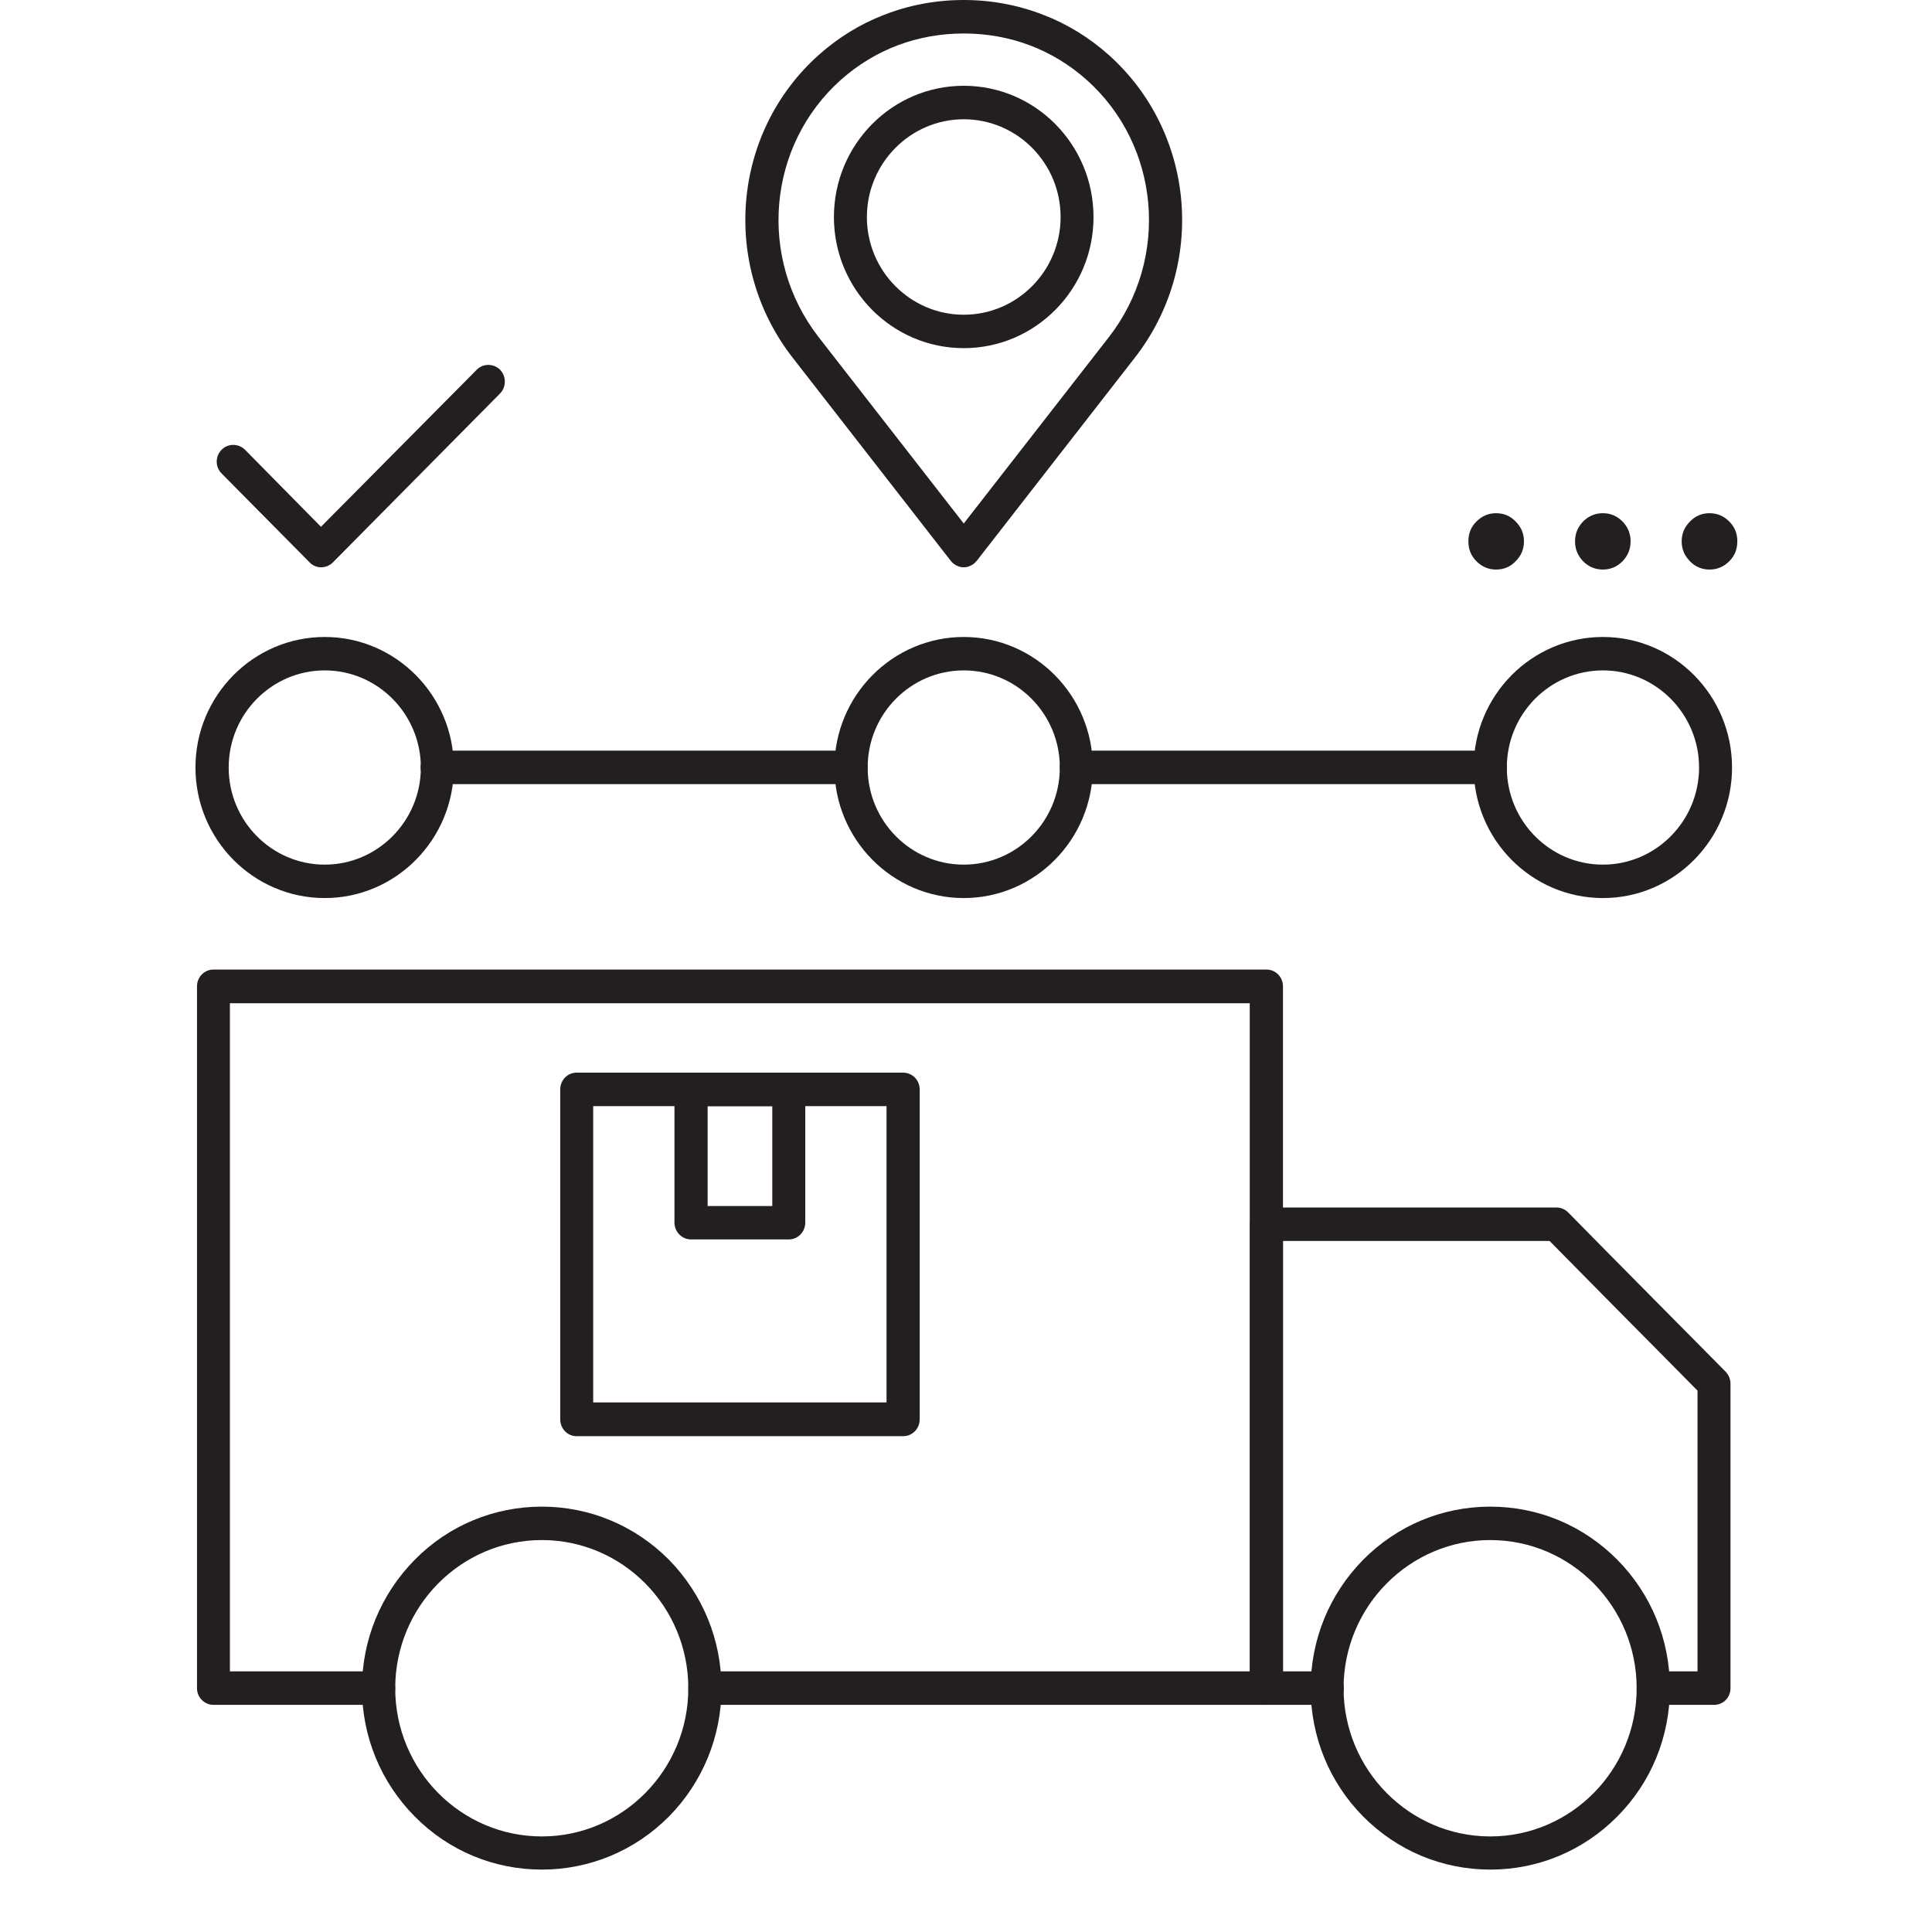 <?xml version="1.0" encoding="UTF-8"?> <svg xmlns="http://www.w3.org/2000/svg" xmlns:xlink="http://www.w3.org/1999/xlink" width="40" zoomAndPan="magnify" viewBox="0 0 30 30" height="40" preserveAspectRatio="xMidYMid meet" version="1.2"><defs><clipPath id="00c35ebc98"><path d="M 3.031 5 L 8 5 L 8 9 L 3.031 9 Z M 3.031 5 "></path></clipPath><clipPath id="c70d87845e"><path d="M 26 7 L 26.984 7 L 26.984 9 L 26 9 Z M 26 7 "></path></clipPath><clipPath id="cc653eeca7"><path d="M 3.031 15 L 20 15 L 20 27 L 3.031 27 Z M 3.031 15 "></path></clipPath><clipPath id="40ac030418"><path d="M 19 18 L 26.984 18 L 26.984 27 L 19 27 Z M 19 18 "></path></clipPath><clipPath id="54d0afb5e0"><path d="M 20 23 L 26 23 L 26 29.031 L 20 29.031 Z M 20 23 "></path></clipPath><clipPath id="e86d57af24"><path d="M 5 23 L 12 23 L 12 29.031 L 5 29.031 Z M 5 23 "></path></clipPath><clipPath id="93ca75220c"><path d="M 22 9 L 26.984 9 L 26.984 14 L 22 14 Z M 22 9 "></path></clipPath><clipPath id="0bc3c2d232"><path d="M 3.031 9 L 8 9 L 8 14 L 3.031 14 Z M 3.031 9 "></path></clipPath></defs><g id="130d833c1c"><g clip-rule="nonzero" clip-path="url(#00c35ebc98)"><path style=" stroke:none;fill-rule:nonzero;fill:#231f20;fill-opacity:1;" d="M 4.984 8.809 C 4.918 8.809 4.852 8.781 4.805 8.73 L 3.441 7.352 C 3.34 7.25 3.34 7.086 3.441 6.984 C 3.539 6.883 3.703 6.883 3.805 6.984 L 4.984 8.18 L 7.402 5.742 C 7.5 5.641 7.664 5.641 7.766 5.742 C 7.863 5.844 7.863 6.008 7.766 6.109 L 5.168 8.734 C 5.121 8.781 5.055 8.809 4.984 8.809 Z M 4.984 8.809 "></path></g><path style=" stroke:none;fill-rule:nonzero;fill:#231f20;fill-opacity:1;" d="M 23.664 8.406 C 23.664 8.527 23.621 8.629 23.535 8.715 C 23.453 8.801 23.352 8.844 23.23 8.844 C 23.113 8.844 23.012 8.801 22.926 8.715 C 22.84 8.629 22.801 8.527 22.801 8.406 C 22.801 8.285 22.84 8.184 22.926 8.098 C 23.012 8.012 23.113 7.969 23.23 7.969 C 23.352 7.969 23.453 8.012 23.535 8.098 C 23.621 8.184 23.664 8.285 23.664 8.406 Z M 23.664 8.406 "></path><path style=" stroke:none;fill-rule:nonzero;fill:#231f20;fill-opacity:1;" d="M 25.32 8.406 C 25.32 8.527 25.277 8.629 25.195 8.715 C 25.109 8.801 25.008 8.844 24.891 8.844 C 24.77 8.844 24.668 8.801 24.582 8.715 C 24.5 8.629 24.457 8.527 24.457 8.406 C 24.457 8.285 24.5 8.184 24.582 8.098 C 24.668 8.012 24.77 7.969 24.891 7.969 C 25.008 7.969 25.109 8.012 25.195 8.098 C 25.277 8.184 25.32 8.285 25.32 8.406 Z M 25.32 8.406 "></path><g clip-rule="nonzero" clip-path="url(#c70d87845e)"><path style=" stroke:none;fill-rule:nonzero;fill:#231f20;fill-opacity:1;" d="M 26.977 8.406 C 26.977 8.527 26.938 8.629 26.852 8.715 C 26.766 8.801 26.664 8.844 26.547 8.844 C 26.426 8.844 26.324 8.801 26.242 8.715 C 26.156 8.629 26.113 8.527 26.113 8.406 C 26.113 8.285 26.156 8.184 26.242 8.098 C 26.324 8.012 26.426 7.969 26.547 7.969 C 26.664 7.969 26.766 8.012 26.852 8.098 C 26.938 8.184 26.977 8.285 26.977 8.406 Z M 26.977 8.406 "></path></g><path style=" stroke:none;fill-rule:nonzero;fill:#231f20;fill-opacity:1;" d="M 14.023 22.301 L 8.953 22.301 C 8.812 22.301 8.699 22.184 8.699 22.039 L 8.699 16.918 C 8.699 16.773 8.812 16.656 8.953 16.656 L 14.023 16.656 C 14.168 16.656 14.281 16.773 14.281 16.918 L 14.281 22.039 C 14.281 22.184 14.168 22.301 14.023 22.301 Z M 9.211 21.777 L 13.766 21.777 L 13.766 17.176 L 9.211 17.176 Z M 9.211 21.777 "></path><path style=" stroke:none;fill-rule:nonzero;fill:#231f20;fill-opacity:1;" d="M 12.246 19.246 L 10.73 19.246 C 10.59 19.246 10.473 19.129 10.473 18.984 L 10.473 16.918 C 10.473 16.773 10.59 16.656 10.73 16.656 L 12.246 16.656 C 12.391 16.656 12.504 16.773 12.504 16.918 L 12.504 18.984 C 12.504 19.129 12.391 19.246 12.246 19.246 Z M 10.988 18.727 L 11.992 18.727 L 11.992 17.176 L 10.988 17.176 Z M 10.988 18.727 "></path><g clip-rule="nonzero" clip-path="url(#cc653eeca7)"><path style=" stroke:none;fill-rule:nonzero;fill:#231f20;fill-opacity:1;" d="M 19.664 26.473 L 10.945 26.473 C 10.805 26.473 10.688 26.359 10.688 26.215 C 10.688 26.07 10.805 25.953 10.945 25.953 L 19.406 25.953 L 19.406 15.578 L 3.57 15.578 L 3.57 25.953 L 5.879 25.953 C 6.023 25.953 6.137 26.07 6.137 26.215 C 6.137 26.355 6.023 26.473 5.879 26.473 L 3.316 26.473 C 3.172 26.473 3.059 26.355 3.059 26.215 L 3.059 15.316 C 3.059 15.172 3.172 15.055 3.316 15.055 L 19.664 15.055 C 19.809 15.055 19.922 15.172 19.922 15.316 L 19.922 26.215 C 19.922 26.359 19.809 26.473 19.664 26.473 Z M 19.664 26.473 "></path></g><g clip-rule="nonzero" clip-path="url(#40ac030418)"><path style=" stroke:none;fill-rule:nonzero;fill:#231f20;fill-opacity:1;" d="M 26.617 26.473 L 25.672 26.473 C 25.531 26.473 25.414 26.359 25.414 26.215 C 25.414 26.07 25.531 25.953 25.672 25.953 L 26.359 25.953 L 26.359 21.594 C 25.918 21.145 25.562 20.789 25.211 20.434 C 24.855 20.074 24.504 19.719 24.062 19.27 L 19.922 19.27 L 19.922 25.953 L 20.609 25.953 C 20.75 25.953 20.867 26.07 20.867 26.215 C 20.867 26.359 20.75 26.473 20.609 26.473 L 19.664 26.473 C 19.523 26.473 19.41 26.359 19.41 26.215 L 19.41 19.012 C 19.41 18.867 19.523 18.75 19.664 18.75 L 24.168 18.75 C 24.238 18.75 24.301 18.777 24.352 18.828 C 24.828 19.312 25.199 19.688 25.574 20.066 C 25.945 20.441 26.32 20.82 26.797 21.301 C 26.844 21.352 26.871 21.418 26.871 21.484 L 26.871 26.215 C 26.871 26.359 26.758 26.473 26.617 26.473 Z M 26.617 26.473 "></path></g><g clip-rule="nonzero" clip-path="url(#54d0afb5e0)"><path style=" stroke:none;fill-rule:nonzero;fill:#231f20;fill-opacity:1;" d="M 23.141 29.031 C 22.395 29.031 21.695 28.738 21.168 28.207 C 20.641 27.676 20.352 26.965 20.352 26.215 C 20.352 25.461 20.641 24.754 21.168 24.219 C 21.695 23.688 22.395 23.395 23.141 23.395 C 23.887 23.395 24.586 23.688 25.113 24.219 C 25.641 24.754 25.93 25.461 25.93 26.215 C 25.93 26.965 25.641 27.676 25.113 28.207 C 24.586 28.738 23.887 29.031 23.141 29.031 Z M 23.141 23.914 C 21.887 23.914 20.863 24.945 20.863 26.215 C 20.863 27.484 21.887 28.516 23.141 28.516 C 24.395 28.516 25.414 27.484 25.414 26.215 C 25.414 24.945 24.395 23.914 23.141 23.914 Z M 23.141 23.914 "></path></g><g clip-rule="nonzero" clip-path="url(#e86d57af24)"><path style=" stroke:none;fill-rule:nonzero;fill:#231f20;fill-opacity:1;" d="M 8.414 29.031 C 7.668 29.031 6.965 28.738 6.441 28.207 C 5.914 27.676 5.621 26.965 5.621 26.215 C 5.621 25.461 5.914 24.754 6.441 24.219 C 6.965 23.688 7.668 23.395 8.414 23.395 C 9.156 23.395 9.859 23.688 10.387 24.219 C 10.91 24.754 11.203 25.461 11.203 26.215 C 11.203 26.965 10.91 27.676 10.387 28.207 C 9.859 28.738 9.156 29.031 8.414 29.031 Z M 8.414 23.914 C 7.156 23.914 6.137 24.945 6.137 26.215 C 6.137 27.484 7.156 28.516 8.414 28.516 C 9.668 28.516 10.688 27.484 10.688 26.215 C 10.688 24.945 9.668 23.914 8.414 23.914 Z M 8.414 23.914 "></path></g><path style=" stroke:none;fill-rule:nonzero;fill:#231f20;fill-opacity:1;" d="M 23.141 12.176 L 16.715 12.176 C 16.57 12.176 16.457 12.059 16.457 11.918 C 16.457 11.773 16.57 11.656 16.715 11.656 L 23.141 11.656 C 23.281 11.656 23.398 11.773 23.398 11.918 C 23.398 12.059 23.281 12.176 23.141 12.176 Z M 23.141 12.176 "></path><path style=" stroke:none;fill-rule:nonzero;fill:#231f20;fill-opacity:1;" d="M 13.215 12.176 L 6.789 12.176 C 6.648 12.176 6.531 12.059 6.531 11.918 C 6.531 11.773 6.648 11.656 6.789 11.656 L 13.215 11.656 C 13.355 11.656 13.473 11.773 13.473 11.918 C 13.473 12.059 13.359 12.176 13.215 12.176 Z M 13.215 12.176 "></path><g clip-rule="nonzero" clip-path="url(#93ca75220c)"><path style=" stroke:none;fill-rule:nonzero;fill:#231f20;fill-opacity:1;" d="M 24.891 13.945 C 23.781 13.945 22.883 13.035 22.883 11.918 C 22.883 10.801 23.781 9.891 24.891 9.891 C 25.996 9.891 26.895 10.801 26.895 11.918 C 26.895 13.035 25.996 13.945 24.891 13.945 Z M 24.891 10.41 C 24.066 10.41 23.398 11.086 23.398 11.918 C 23.398 12.75 24.066 13.426 24.891 13.426 C 25.711 13.426 26.383 12.75 26.383 11.918 C 26.383 11.086 25.711 10.41 24.891 10.41 Z M 24.891 10.41 "></path></g><path style=" stroke:none;fill-rule:nonzero;fill:#231f20;fill-opacity:1;" d="M 14.965 13.945 C 13.859 13.945 12.957 13.035 12.957 11.918 C 12.957 10.801 13.859 9.891 14.965 9.891 C 16.07 9.891 16.969 10.801 16.969 11.918 C 16.969 13.035 16.07 13.945 14.965 13.945 Z M 14.965 10.41 C 14.141 10.41 13.473 11.086 13.473 11.918 C 13.473 12.75 14.141 13.426 14.965 13.426 C 15.789 13.426 16.457 12.75 16.457 11.918 C 16.457 11.086 15.789 10.41 14.965 10.41 Z M 14.965 10.41 "></path><g clip-rule="nonzero" clip-path="url(#0bc3c2d232)"><path style=" stroke:none;fill-rule:nonzero;fill:#231f20;fill-opacity:1;" d="M 5.043 13.945 C 3.934 13.945 3.035 13.035 3.035 11.918 C 3.035 10.801 3.934 9.891 5.043 9.891 C 6.148 9.891 7.047 10.801 7.047 11.918 C 7.047 13.035 6.148 13.945 5.043 13.945 Z M 5.043 10.41 C 4.219 10.41 3.551 11.086 3.551 11.918 C 3.551 12.75 4.219 13.426 5.043 13.426 C 5.863 13.426 6.535 12.75 6.535 11.918 C 6.535 11.086 5.863 10.41 5.043 10.41 Z M 5.043 10.41 "></path></g><path style=" stroke:none;fill-rule:nonzero;fill:#231f20;fill-opacity:1;" d="M 14.965 8.809 C 14.887 8.809 14.812 8.77 14.762 8.707 L 12.309 5.555 C 11.188 4.117 11.367 2.051 12.719 0.848 C 13.02 0.582 13.359 0.371 13.73 0.23 C 14.117 0.078 14.535 0 14.965 0 C 15.395 0 15.809 0.078 16.199 0.23 C 16.57 0.371 16.91 0.582 17.211 0.848 C 18.562 2.051 18.742 4.117 17.621 5.555 L 15.168 8.707 C 15.117 8.77 15.043 8.809 14.965 8.809 Z M 14.965 0.52 C 14.246 0.52 13.586 0.77 13.059 1.238 C 11.914 2.258 11.762 4.012 12.711 5.234 L 14.965 8.129 L 17.219 5.234 C 18.168 4.012 18.016 2.258 16.871 1.238 C 16.344 0.77 15.684 0.52 14.965 0.52 Z M 14.965 0.52 "></path><path style=" stroke:none;fill-rule:nonzero;fill:#231f20;fill-opacity:1;" d="M 14.965 5.406 C 13.852 5.406 12.949 4.492 12.949 3.371 C 12.949 2.246 13.852 1.332 14.965 1.332 C 16.078 1.332 16.98 2.246 16.98 3.371 C 16.98 4.492 16.078 5.406 14.965 5.406 Z M 14.965 1.852 C 14.137 1.852 13.461 2.535 13.461 3.371 C 13.461 4.207 14.137 4.887 14.965 4.887 C 15.793 4.887 16.469 4.207 16.469 3.371 C 16.469 2.531 15.793 1.852 14.965 1.852 Z M 14.965 1.852 "></path></g></svg> 